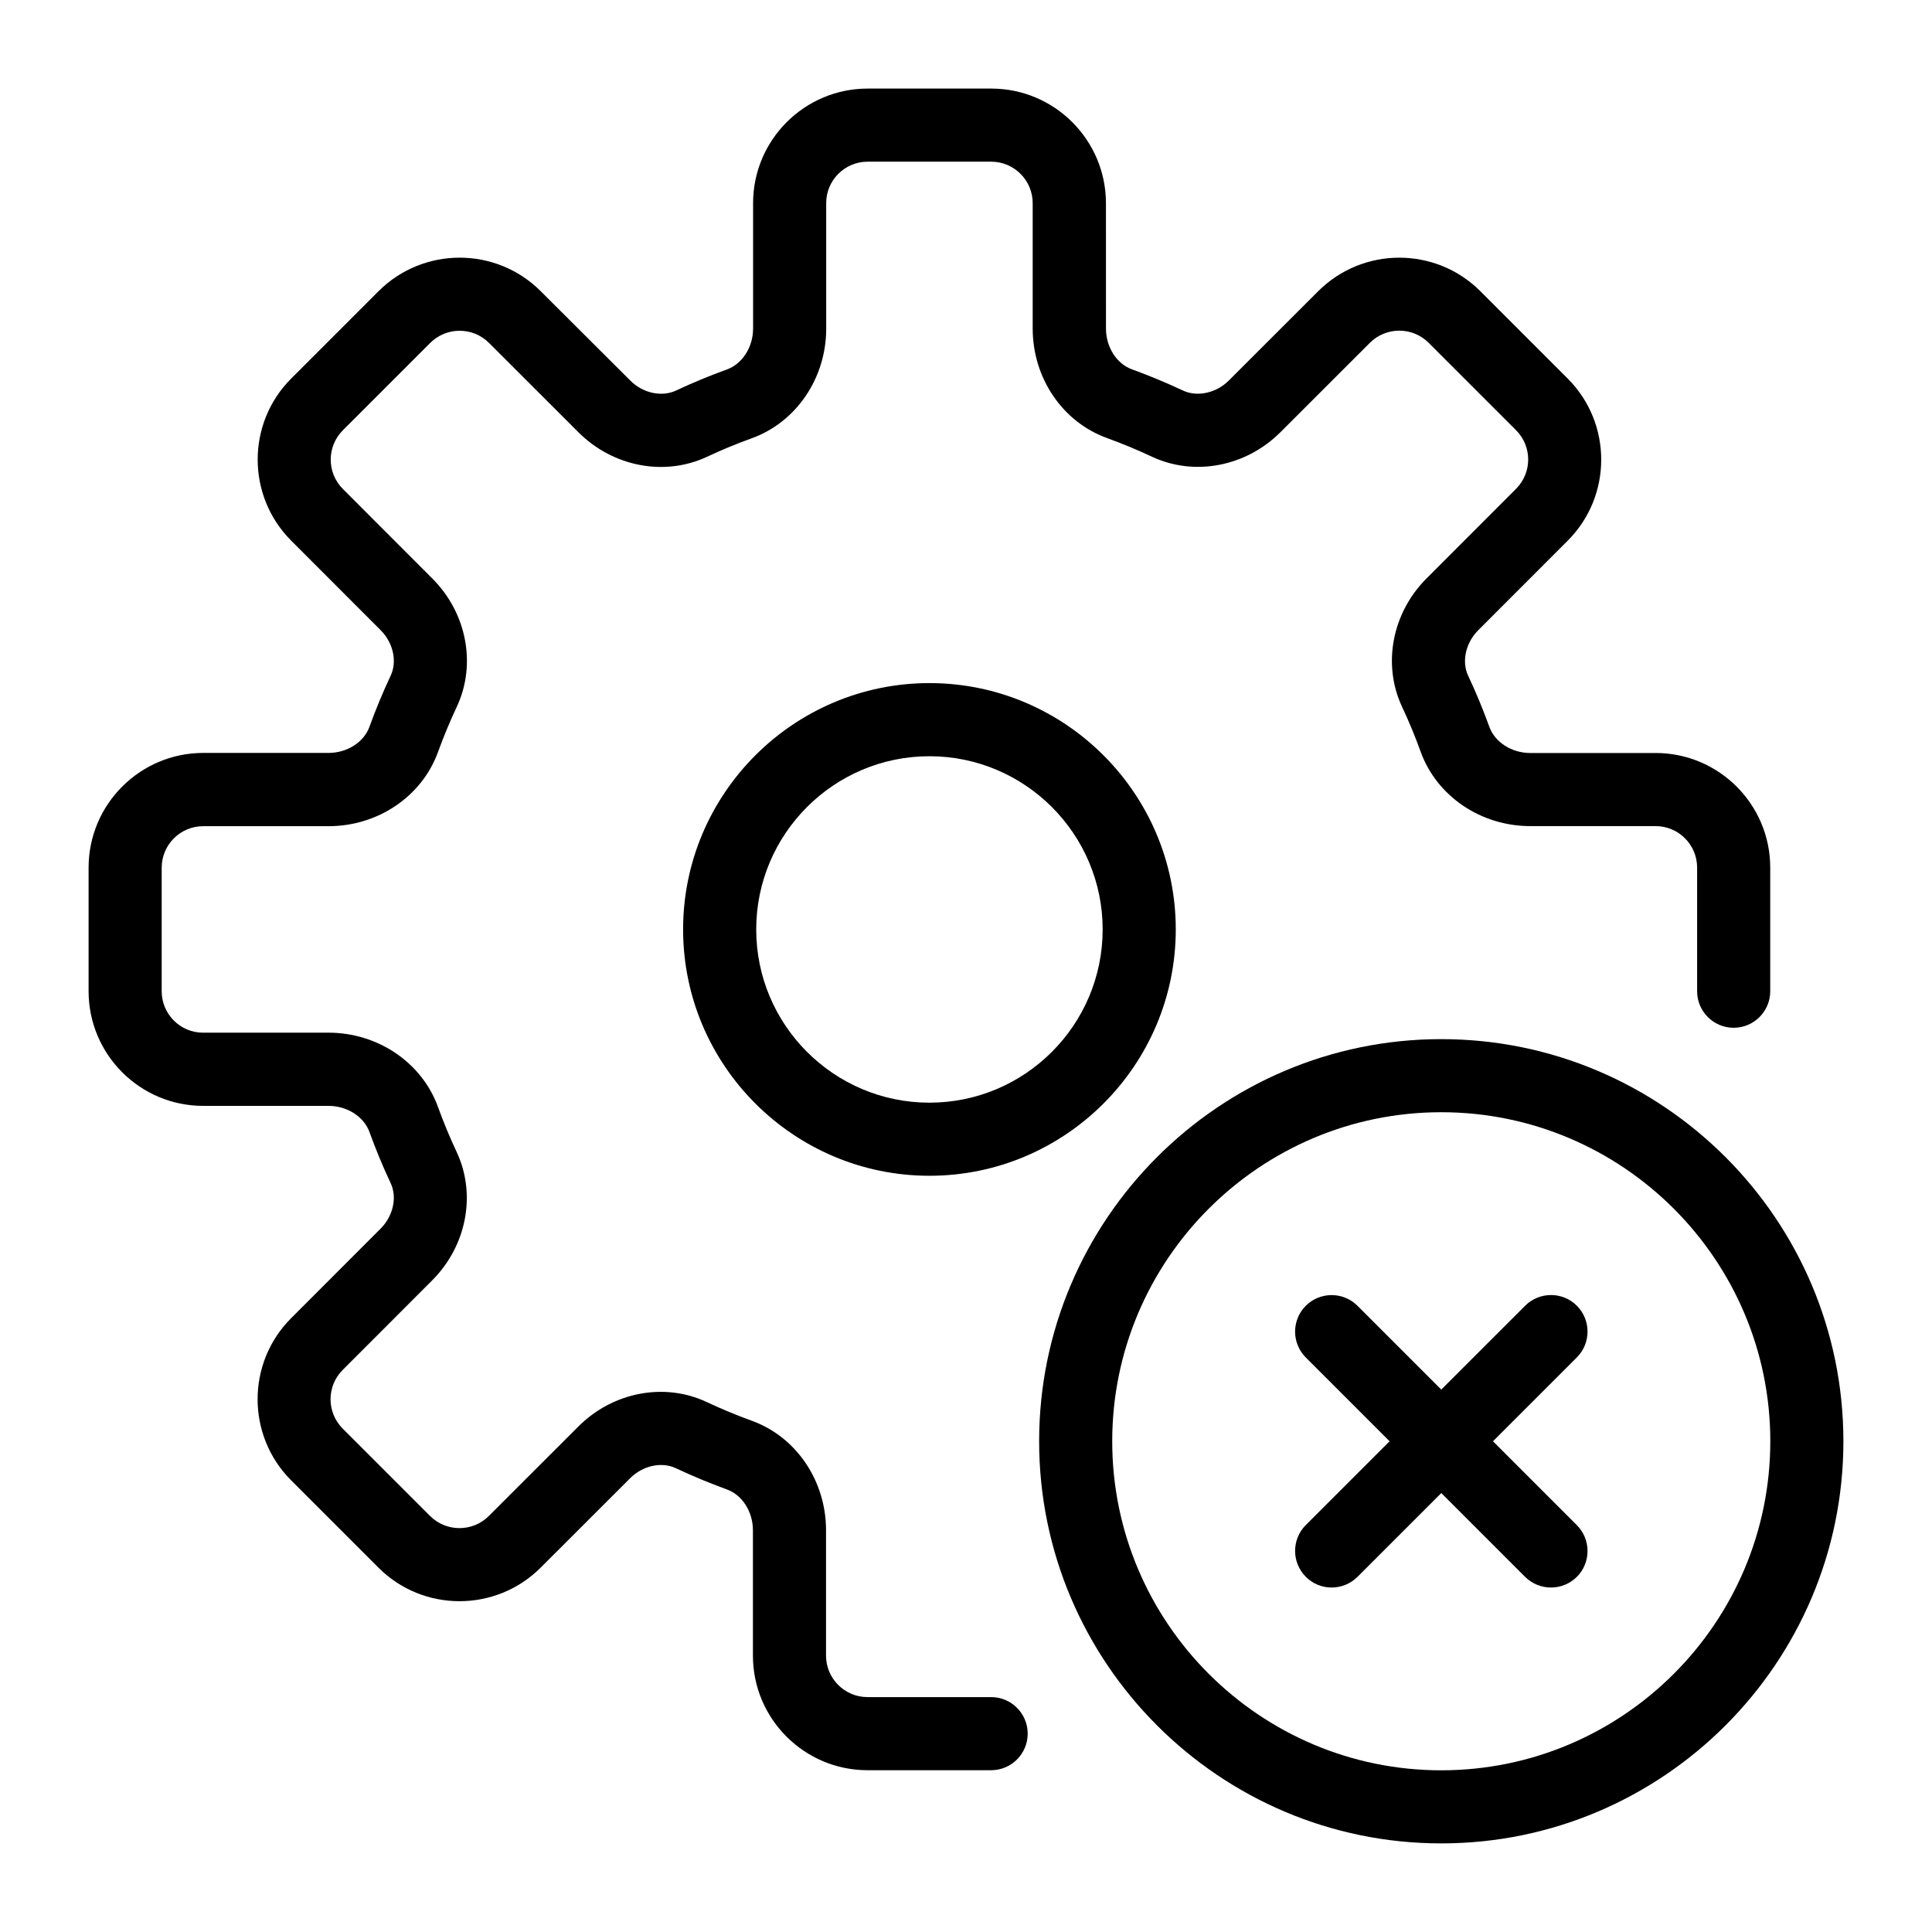 <?xml version="1.0" encoding="UTF-8"?>
<!-- Uploaded to: SVG Find, www.svgrepo.com, Generator: SVG Find Mixer Tools -->
<svg fill="#000000" width="800px" height="800px" version="1.1" viewBox="144 144 512 512" xmlns="http://www.w3.org/2000/svg">
 <g>
  <path d="m197.84 437.07h33.23c4.902 0 9.34 2.828 10.832 6.898 1.668 4.613 3.547 9.164 5.621 13.562 1.781 3.777 0.68 8.758-2.695 12.109l-23.68 23.699c-11.84 11.84-11.84 31.102 0 42.961l23.156 23.156c11.84 11.84 31.102 11.84 42.961 0l23.719-23.699c3.352-3.371 8.352-4.438 12.09-2.676 4.418 2.074 8.953 3.953 13.562 5.641 4.07 1.453 6.898 5.91 6.898 10.812v33.23c0 16.742 13.621 30.363 30.363 30.363h32.766c5.348 0 9.688-4.34 9.688-9.688s-4.34-9.688-9.688-9.688h-32.766c-6.066 0-10.988-4.941-10.988-10.988v-33.23c0-13.137-7.926-24.785-19.707-29.027-4.051-1.473-8.023-3.121-11.898-4.941-11.219-5.289-24.918-2.676-34.066 6.512l-23.699 23.68c-4.281 4.281-11.277 4.281-15.559 0l-23.156-23.156c-4.301-4.301-4.301-11.258 0-15.559l23.66-23.68c9.203-9.164 11.801-22.863 6.531-34.086-1.82-3.875-3.469-7.848-4.941-11.918-4.262-11.762-15.93-19.688-29.027-19.688l-33.207 0.004c-6.047 0.02-10.988-4.922-10.988-10.969v-32.766c0-6.066 4.941-10.988 10.988-10.988h33.23c13.098 0 24.766-7.906 29.027-19.707 1.473-4.051 3.121-8.023 4.941-11.898 5.289-11.238 2.676-24.938-6.512-34.082l-23.656-23.68c-4.301-4.301-4.301-11.258 0-15.559l23.156-23.156c4.281-4.281 11.277-4.281 15.559 0l23.68 23.66c9.184 9.203 22.863 11.781 34.086 6.531 3.875-1.82 7.848-3.469 11.898-4.922 11.762-4.262 19.707-15.91 19.707-29.047l-0.004-33.254c-0.02-6.047 4.922-10.988 10.969-10.988h32.766c6.066 0 10.988 4.941 10.988 10.988v33.23c0 13.137 7.926 24.785 19.707 29.027 4.051 1.473 8.023 3.121 11.898 4.941 11.18 5.25 24.898 2.676 34.066-6.512l23.699-23.68c4.281-4.281 11.277-4.281 15.559 0l23.156 23.156c4.301 4.301 4.301 11.258 0 15.559l-23.66 23.68c-9.203 9.164-11.801 22.863-6.531 34.086 1.82 3.875 3.469 7.848 4.922 11.898 4.262 11.762 15.91 19.707 29.047 19.707h33.23c6.066 0 10.988 4.941 10.988 10.988v32.766c0 5.348 4.34 9.688 9.688 9.688s9.688-4.34 9.688-9.688v-32.766c0-16.742-13.621-30.363-30.363-30.363h-33.23c-4.902 0-9.34-2.828-10.832-6.898-1.668-4.613-3.547-9.164-5.621-13.562-1.781-3.777-0.68-8.758 2.695-12.109l23.68-23.699c11.84-11.84 11.84-31.102 0-42.961l-23.156-23.156c-11.84-11.84-31.102-11.84-42.961 0l-23.719 23.699c-3.352 3.328-8.352 4.375-12.07 2.652-4.418-2.074-8.953-3.953-13.562-5.641-4.07-1.453-6.898-5.91-6.898-10.812l-0.004-33.23c-0.02-16.742-13.641-30.363-30.383-30.363h-32.766c-16.742 0-30.363 13.621-30.363 30.363v33.23c0 4.902-2.828 9.34-6.898 10.832-4.613 1.668-9.164 3.547-13.562 5.621-3.797 1.742-8.777 0.68-12.109-2.695l-23.723-23.66c-11.84-11.84-31.102-11.84-42.961 0l-23.156 23.156c-11.84 11.84-11.84 31.102 0 42.961l23.699 23.719c3.332 3.312 4.438 8.293 2.656 12.07-2.074 4.418-3.953 8.953-5.621 13.543-1.473 4.09-5.93 6.918-10.832 6.918h-33.23c-16.742 0.02-30.363 13.645-30.363 30.387v32.766c0 16.762 13.621 30.383 30.363 30.383z"/>
  <path d="m390.31 325.03c-35.984 0-65.281 29.297-65.281 65.281s29.297 65.281 65.281 65.281 65.281-29.297 65.281-65.281c0.004-35.98-29.297-65.281-65.281-65.281zm0 111.19c-25.324 0-45.906-20.598-45.906-45.906s20.598-45.906 45.906-45.906 45.906 20.598 45.906 45.906-20.578 45.906-45.906 45.906z"/>
  <path d="m525.95 419.38c-58.75 0-106.57 47.824-106.57 106.57s47.824 106.57 106.57 106.57 106.57-47.824 106.57-106.57c0.004-58.75-47.82-106.57-106.57-106.57zm0 193.77c-48.074 0-87.199-39.121-87.199-87.199 0-48.074 39.121-87.199 87.199-87.199 48.074 0 87.199 39.121 87.199 87.199s-39.121 87.199-87.199 87.199z"/>
  <path d="m561.88 490.03c-3.777-3.777-9.922-3.777-13.699 0l-22.227 22.223-22.207-22.207c-3.777-3.777-9.922-3.777-13.699 0-3.777 3.777-3.777 9.922 0 13.699l22.207 22.207-22.207 22.207c-3.777 3.777-3.777 9.922 0 13.699 1.883 1.902 4.363 2.852 6.844 2.852s4.961-0.949 6.859-2.828l22.207-22.207 22.207 22.207c1.895 1.879 4.375 2.828 6.856 2.828s4.961-0.949 6.859-2.828c3.777-3.777 3.777-9.922 0-13.699l-22.223-22.23 22.207-22.207c3.797-3.797 3.797-9.918 0.016-13.715z"/>
 </g>
</svg>
